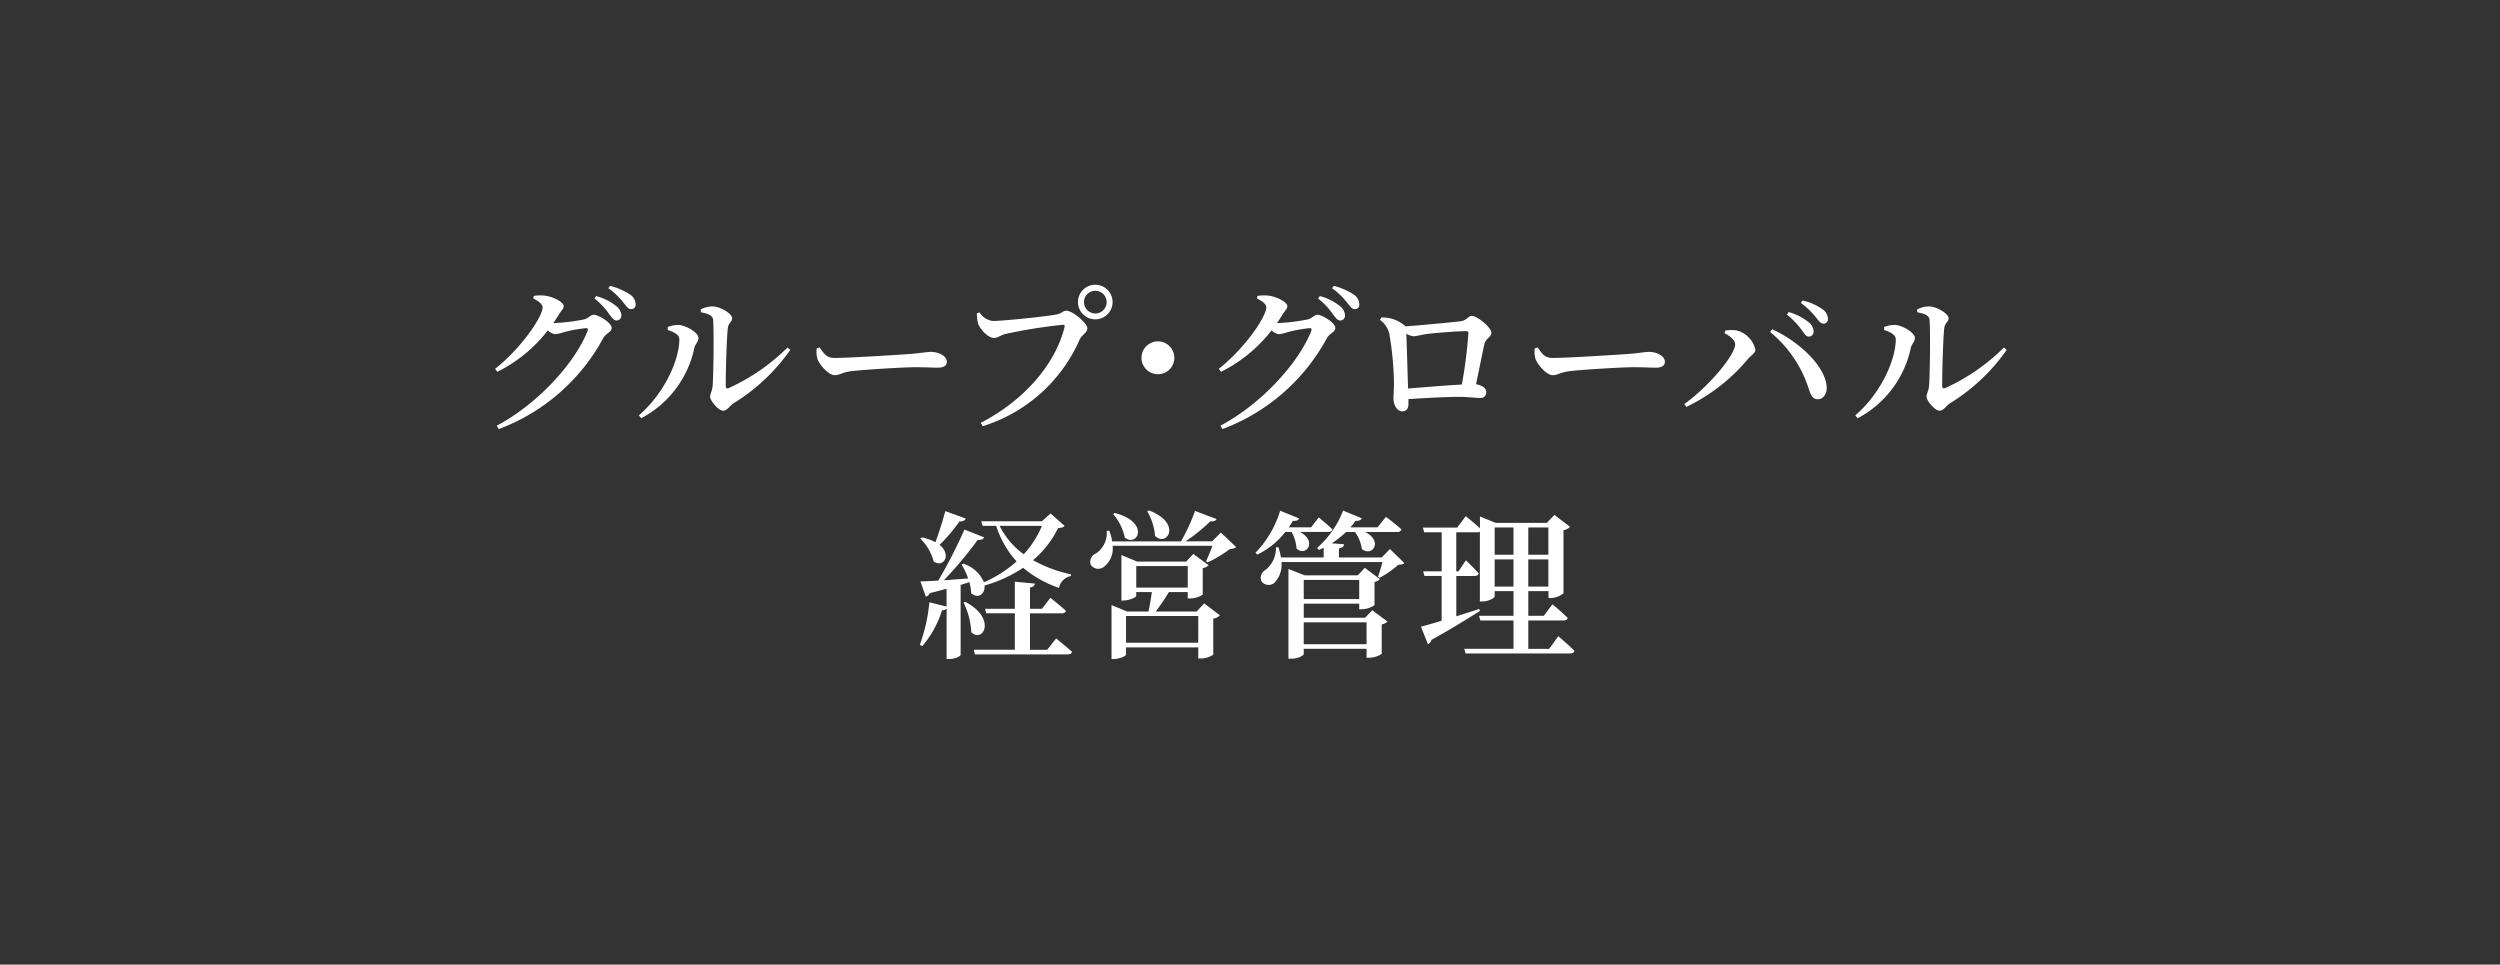 <svg xmlns="http://www.w3.org/2000/svg" width="305.565" height="117.9" viewBox="0 0 305.565 117.9">
  <rect x="0" y="0" width="305.565" height="117.9" fill="#333333" stroke="none"/>
  <g id="グループ_6125" data-name="グループ 6125" transform="translate(3072.902 21203.158)">
    <g id="グループ_6050" data-name="グループ 6050" transform="translate(-3087.568 -21217.869)" opacity="0.95">
      <path id="パス_9148" data-name="パス 9148" d="M477.236,217.984H231.043l59.373-117.9H536.608Z" transform="translate(-216.377 -85.373)" fill="transparent" opacity="0.95"/>
    </g>
    <path id="パス_9149" data-name="パス 9149" d="M288.021,133.328a23.3,23.3,0,0,0,3.624-.448c.526-.136.779-.566,1.169-.566.527,0,2.183.956,2.183,1.619,0,.487-.7.662-1.013,1.208A24.079,24.079,0,0,1,281.2,146.286l-.253-.409c4.968-2.631,9.529-7.6,11.106-11.575.1-.253,0-.351-.195-.351a17.488,17.488,0,0,0-2.689.488,4.4,4.4,0,0,1-1.091.253,1.7,1.7,0,0,1-.878-.467,17.918,17.918,0,0,1-6.176,5.066l-.274-.37c3.1-2.417,5.807-6.333,5.807-7.521,0-.37-.487-.76-1.149-1.073l.078-.312a4.493,4.493,0,0,1,1.286-.039c1.073.1,2.358.818,2.358,1.267,0,.369-.253.506-.565,1.013-.214.351-.448.721-.7,1.071Zm5.085-3.293a6.566,6.566,0,0,1,2.457,1.227,1.527,1.527,0,0,1,.623,1.131.594.594,0,0,1-.623.623c-.293,0-.527-.331-.9-.818a8.383,8.383,0,0,0-1.773-1.871Zm1.7-1.247a7.785,7.785,0,0,1,2.4,1.032,1.467,1.467,0,0,1,.721,1.209.534.534,0,0,1-.565.6c-.37,0-.565-.371-.975-.858a8.52,8.52,0,0,0-1.792-1.7Z" transform="translate(-3293.139 -21297.002)" fill="#fff"/>
    <path id="パス_9150" data-name="パス 9150" d="M298.711,133.736v-.37a3.6,3.6,0,0,1,1.344-.253c.818.039,2.417.9,2.417,1.6,0,.469-.41.741-.508,1.228a12.658,12.658,0,0,1-6.489,8.574l-.291-.351c3.02-2.572,4.949-6.683,4.949-9.3,0-.623-.838-.934-1.422-1.13m4.034-2.514a3.039,3.039,0,0,1,1.44-.37c.936,0,2.4.878,2.4,1.443,0,.467-.448.525-.526,1.208-.136,1.034-.273,5.651-.253,7.074,0,.271.138.351.37.253a24.643,24.643,0,0,0,7.172-4.95l.351.273a23.46,23.46,0,0,1-6.957,6.548c-.448.291-.76.895-1.247.895-.6,0-1.6-1.227-1.6-1.714,0-.39.234-.6.312-1.363.078-1.014.175-6.12.06-7.99-.021-.526-.547-.8-1.5-.956Z" transform="translate(-3290.001 -21296.555)" fill="#fff"/>
    <path id="パス_9151" data-name="パス 9151" d="M313.4,134.966c.506.722.838,1.287,1.793,1.287,1.928,0,8.2-.409,9.275-.488,1.305-.1,2.045-.253,2.532-.253.975,0,1.949.508,1.949,1.209,0,.467-.37.721-1.11.721s-1.423-.058-2.728-.058c-1.363,0-6.2.293-7.678.467-1.286.136-1.539.506-2.2.506-.682,0-1.753-1.13-2.084-1.948a3.042,3.042,0,0,1-.1-1.325Z" transform="translate(-3286.125 -21295.66)" fill="#fff"/>
    <path id="パス_9152" data-name="パス 9152" d="M331.049,133.1c1.365,0,6.841-.584,7.834-.8.662-.136.74-.448,1.188-.448.761,0,2.553,1.519,2.553,2.144,0,.564-.662.76-.954,1.4a19.085,19.085,0,0,1-11.828,10.561l-.253-.409c5.437-2.787,9.178-7.307,10.249-11.711.058-.214-.039-.273-.214-.273a62.615,62.615,0,0,0-7.034,1.131c-.487.116-.954.486-1.363.486-.761,0-1.754-1.13-1.949-1.753a4.639,4.639,0,0,1-.156-1.248l.331-.136a2.177,2.177,0,0,0,1.6,1.053m10.426-2.319A2.114,2.114,0,1,1,343.6,132.9a2.113,2.113,0,0,1-2.124-2.124m.74,0a1.384,1.384,0,1,0,1.384-1.363,1.376,1.376,0,0,0-1.384,1.363" transform="translate(-3282.624 -21297.027)" fill="#fff"/>
    <path id="パス_9153" data-name="パス 9153" d="M347.657,138.372a2.007,2.007,0,1,1,2.006-2.006,2,2,0,0,1-2.006,2.006" transform="translate(-3279.031 -21295.791)" fill="#fff"/>
    <path id="パス_9154" data-name="パス 9154" d="M360.678,133.328a23.282,23.282,0,0,0,3.623-.448c.527-.136.78-.566,1.17-.566.526,0,2.182.956,2.182,1.619,0,.487-.7.662-1.013,1.208a24.074,24.074,0,0,1-12.783,11.145l-.253-.409c4.968-2.631,9.529-7.6,11.106-11.575.1-.253,0-.351-.194-.351a17.438,17.438,0,0,0-2.689.488,4.42,4.42,0,0,1-1.091.253,1.69,1.69,0,0,1-.878-.467,17.923,17.923,0,0,1-6.177,5.066l-.273-.37c3.1-2.417,5.807-6.333,5.807-7.521,0-.37-.487-.76-1.15-1.073l.079-.312a4.491,4.491,0,0,1,1.286-.039c1.071.1,2.358.818,2.358,1.267,0,.369-.253.506-.565,1.013-.216.351-.448.721-.7,1.071Zm5.085-3.293a6.55,6.55,0,0,1,2.455,1.227,1.528,1.528,0,0,1,.623,1.131.593.593,0,0,1-.623.623c-.292,0-.527-.331-.9-.818a8.4,8.4,0,0,0-1.774-1.871Zm1.7-1.247a7.8,7.8,0,0,1,2.4,1.032,1.47,1.47,0,0,1,.721,1.209.534.534,0,0,1-.565.6c-.371,0-.566-.371-.975-.858a8.535,8.535,0,0,0-1.793-1.7Z" transform="translate(-3277.344 -21297.002)" fill="#fff"/>
    <path id="パス_9155" data-name="パス 9155" d="M369.781,131.992a4.182,4.182,0,0,1,2.785.954.256.256,0,0,1,.117.136c1.949-.136,5.963-.526,6.761-.623.78-.1.917-.662,1.384-.662.623,0,2.378,1.4,2.378,2.065,0,.526-.7.722-.839,1.344-.234.995-.643,3.1-1.032,4.951.662.1,1.247.448,1.247.934a.681.681,0,0,1-.76.741c-.565,0-1.6-.136-2.61-.136-1.5,0-3.937.136-6.138.273v.565c0,.545-.195.935-.78.935-.545,0-1.052-.719-1.052-1.558,0-.469.077-1.4.058-2.163a39.036,39.036,0,0,0-.565-5.767,2.929,2.929,0,0,0-1.15-1.7Zm9.819,8.2a56.127,56.127,0,0,0,.8-6.255.237.237,0,0,0-.272-.271c-1.11,0-3.76.213-4.814.351-.623.077-1.227.271-1.6.271a2.16,2.16,0,0,1-.9-.31c.06,1.421.157,4.949.214,6.7,1.891-.156,4.715-.39,6.567-.487" transform="translate(-3273.827 -21296.348)" fill="#fff"/>
    <path id="パス_9156" data-name="パス 9156" d="M385.493,134.966c.506.722.838,1.287,1.793,1.287,1.93,0,8.2-.409,9.275-.488,1.305-.1,2.045-.253,2.533-.253.974,0,1.948.508,1.948,1.209,0,.467-.37.721-1.111.721s-1.422-.058-2.727-.058c-1.365,0-6.2.293-7.678.467-1.286.136-1.539.506-2.2.506-.683,0-1.754-1.13-2.085-1.948a3.042,3.042,0,0,1-.1-1.325Z" transform="translate(-3270.452 -21295.66)" fill="#fff"/>
    <path id="パス_9157" data-name="パス 9157" d="M405.055,134.255l.117-.331a5.092,5.092,0,0,1,1.345-.02,3.15,3.15,0,0,1,2.318,2.358c0,.427-.526.682-.935,1.169a22.378,22.378,0,0,1-7.5,5.826l-.253-.351c2.826-1.988,6.217-5.943,6.217-7.307,0-.508-.663-1.034-1.306-1.345m11.439,8.066c-.683.021-.9-.525-1.189-1.422a14.7,14.7,0,0,0-4.676-6.8l.253-.331c3.1,1.4,6.469,4.385,6.664,7.016.058.857-.409,1.519-1.052,1.538m-2.027-8.495a9.058,9.058,0,0,0-1.793-1.852l.235-.31a6.934,6.934,0,0,1,2.436,1.247,1.467,1.467,0,0,1,.6,1.13.578.578,0,0,1-.6.623c-.312,0-.527-.351-.878-.838m1.715-1.579a9.707,9.707,0,0,0-1.793-1.7l.2-.291A6.724,6.724,0,0,1,417,131.293a1.485,1.485,0,0,1,.7,1.188.533.533,0,0,1-.565.6c-.351,0-.566-.369-.954-.838" transform="translate(-3267.184 -21296.682)" fill="#fff"/>
    <path id="パス_9158" data-name="パス 9158" d="M420.841,133.736v-.37a3.592,3.592,0,0,1,1.344-.253c.818.039,2.415.9,2.415,1.6,0,.469-.409.741-.506,1.228a12.665,12.665,0,0,1-6.489,8.574l-.292-.351c3.022-2.572,4.949-6.683,4.949-9.3,0-.623-.836-.934-1.421-1.13m4.033-2.514a3.048,3.048,0,0,1,1.443-.37c.934,0,2.4.878,2.4,1.443,0,.467-.448.525-.526,1.208-.136,1.034-.273,5.651-.253,7.074,0,.271.136.351.37.253a24.638,24.638,0,0,0,7.17-4.95l.351.273a23.441,23.441,0,0,1-6.956,6.548c-.448.291-.76.895-1.247.895-.6,0-1.6-1.227-1.6-1.714,0-.39.235-.6.312-1.363.079-1.014.177-6.12.058-7.99-.02-.526-.545-.8-1.5-.956Z" transform="translate(-3263.452 -21296.555)" fill="#fff"/>
    <path id="パス_9159" data-name="パス 9159" d="M328.381,160.418v8.553c0,.138-.566.506-1.4.506h-.312v-6.156a.844.844,0,0,1-.565.213,12.646,12.646,0,0,1-2.4,4.366l-.312-.157a20.714,20.714,0,0,0,1.169-5.2l2.1.527v-2.183c-.623.174-1.305.351-2.046.545a.727.727,0,0,1-.487.427l-.662-1.87c.487,0,1.266-.039,2.182-.1a59.418,59.418,0,0,0,3.2-6.235l2.4.954c-.078.214-.351.371-.78.312a48.91,48.91,0,0,1-4.131,4.93c.9-.058,1.909-.136,2.962-.214a8.521,8.521,0,0,0-.8-1.695l.214-.117a4.073,4.073,0,0,1,2.514,2.279,15.086,15.086,0,0,0,3.994-2.553,11.829,11.829,0,0,1-2.494-4.345H331.07l-.175-.565h7.424l1.052-.954,1.715,1.519c-.156.177-.331.234-.8.274a11.834,11.834,0,0,1-3.058,3.915,16.259,16.259,0,0,0,4.637,1.735l-.02.214a1.826,1.826,0,0,0-1.441,1.443,13.71,13.71,0,0,1-4.385-2.455,16.728,16.728,0,0,1-4.716,2.162c.1,1.034-.8,1.7-1.636.936a5.665,5.665,0,0,0-.214-1.345Zm.623-8.107c-.078.213-.331.369-.761.351a20.705,20.705,0,0,1-2.435,2.865c1.519,1.227.467,2.865-.721,2.026a6.14,6.14,0,0,0-1.637-2.8l.195-.138a6.181,6.181,0,0,1,1.656.586c.41-1.073.858-2.533,1.209-3.8Zm-.039,10.191c3.877,2.045,2.143,5.086.721,3.7a9.34,9.34,0,0,0-.954-3.625Zm11.088,4.463s1.188.954,1.948,1.637c-.058.213-.253.31-.545.31H330.134l-.156-.564h5.028v-4.464h-3.488l-.157-.545h3.645v-3.311l2.455.233c-.04.234-.175.41-.6.469v2.61h1.461L339.351,162s1.188.935,1.91,1.6a.491.491,0,0,1-.506.292h-3.9v4.464h2.1Zm-6.9-13.758a9.411,9.411,0,0,0,2.942,3.47,11.826,11.826,0,0,0,2.222-3.47Z" transform="translate(-3283.869 -21292.088)" fill="#fff"/>
    <path id="パス_9160" data-name="パス 9160" d="M358.344,155.813a1.041,1.041,0,0,1-.74.213,15.248,15.248,0,0,1-2.748,1.657l-.195-.136c.234-.506.547-1.267.78-1.889h-12.2a2.808,2.808,0,0,1-1.053,2.552,1.09,1.09,0,0,1-1.636-.271,1.108,1.108,0,0,1,.643-1.345,3,3,0,0,0,1.325-2.767l.312-.019a6.257,6.257,0,0,1,.352,1.305H351.6a23.387,23.387,0,0,0,1.715-3.722l2.631.993c-.078.195-.331.312-.76.274a21.07,21.07,0,0,1-3.04,2.454H355.4l1.073-1.071Zm-3.916,6.878,1.93,1.461a1.443,1.443,0,0,1-.818.409v4.4a2.75,2.75,0,0,1-1.52.467h-.312V168.07H344.88v.877c0,.175-.8.545-1.519.545h-.254v-6.586l1.91.779h2.611c.156-.721.312-1.676.409-2.378h-1.91v.469c0,.156-.818.565-1.558.565h-.253v-5.554l1.928.8h5.982l.878-.936,1.87,1.384a1.381,1.381,0,0,1-.721.351v3.233a2.764,2.764,0,0,1-1.539.469h-.292v-.78h-2.3a25.253,25.253,0,0,1-1.618,2.378h5.008ZM343.5,151.643c4.364,1.131,2.787,4.249,1.227,3a6.408,6.408,0,0,0-1.423-2.866Zm10.21,12.589H344.88V167.5h8.827Zm-7.581-3.47h6.294v-2.631h-6.294Zm1.559-9.431c4.111,1.579,2.182,4.521.74,3.119a6.984,6.984,0,0,0-.954-3Z" transform="translate(-3280.151 -21292.102)" fill="#fff"/>
    <path id="パス_9161" data-name="パス 9161" d="M360.751,153.958a9.916,9.916,0,0,1-3.429,2.767l-.235-.214a12.674,12.674,0,0,0,3.022-5.145l2.318.936c-.077.214-.33.351-.76.292-.156.273-.331.544-.506.8h2.728l.935-1.209s1.052.839,1.676,1.462a.466.466,0,0,1-.506.312h-3.449c2.162,1.189.7,3.079-.43,2.027a4.971,4.971,0,0,0-.6-2.027Zm14.537,3.8c-.138.156-.37.195-.741.214a11.57,11.57,0,0,1-2.259,1.579l-.214-.136c.175-.467.388-1.189.545-1.773H360.264a3.161,3.161,0,0,1-.8,2.474,1.076,1.076,0,0,1-1.657-.156,1.117,1.117,0,0,1,.545-1.384,3.445,3.445,0,0,0,1.248-2.748h.292a6.863,6.863,0,0,1,.312,1.248h5.221v-1.188c-.194.1-.388.194-.584.273l-.214-.253a11.58,11.58,0,0,0,3.176-4.559l2.28.934c-.078.215-.331.351-.76.313-.195.273-.41.544-.625.8h3.314l1.032-1.286s1.17.875,1.891,1.539a.467.467,0,0,1-.508.312h-3.936c2.261,1.131.857,3.1-.39,2.085a4.858,4.858,0,0,0-.839-2.085h-1.09a11.4,11.4,0,0,1-1.755,1.384l1.5.117c-.019.253-.175.429-.623.506v1.11h5.223l1.013-1.032Zm-3.916,5.769,1.85,1.382a1.281,1.281,0,0,1-.7.351v3.606a2.919,2.919,0,0,1-1.521.467h-.33v-1.091h-7.678v.643c0,.136-.584.565-1.54.565h-.331v-10.97l1.988.779H369.6l.857-.915,1.85,1.382a1.392,1.392,0,0,1-.662.353V162.9a2.786,2.786,0,0,1-1.558.506h-.312v-.682h-6.781v1.715h7.5Zm-8.379-1.366h6.781v-2.339h-6.781Zm7.678,2.845h-7.678v2.67h7.678Z" transform="translate(-3276.544 -21292.098)" fill="#fff"/>
    <path id="パス_9162" data-name="パス 9162" d="M390.493,166.608s1.247,1.052,1.987,1.793c-.039.214-.253.312-.525.312h-12.8l-.156-.565h6.022V164.68h-4.054l-.156-.566h4.21v-3.019h-2.3v.643c0,.195-.76.623-1.519.623h-.292v-8.535a.667.667,0,0,1-.351.078h-2.533v4.773h.273l.9-1.344s1.013.956,1.56,1.6c-.04.215-.235.313-.506.313h-2.222v4.93c.9-.292,1.85-.586,2.806-.9l.078.253c-1.324.818-3.275,2.065-5.925,3.526a.786.786,0,0,1-.427.527l-.857-2.144c.525-.117,1.422-.39,2.532-.722v-5.475h-2.1l-.156-.566h2.261V153.9h-2.144l-.156-.565h4.19l1.052-1.4s1.032.819,1.735,1.482v-1.443l1.93.78h6.254l.917-.975,1.91,1.461a1.529,1.529,0,0,1-.8.41v7.7a2.4,2.4,0,0,1-1.539.584h-.293v-.838H386.83v3.019h1.891l1.052-1.4a22.185,22.185,0,0,1,1.87,1.656c-.038.215-.232.313-.506.313H386.83v3.468h2.553Zm-7.775-9.957h2.3v-3.332h-2.3Zm2.3.565h-2.3v3.332h2.3Zm1.811-.565h2.455v-3.332H386.83Zm2.454.565h-2.455v3.332h2.455Z" transform="translate(-3272.934 -21292.004)" fill="#fff"/>
  </g>
</svg>
